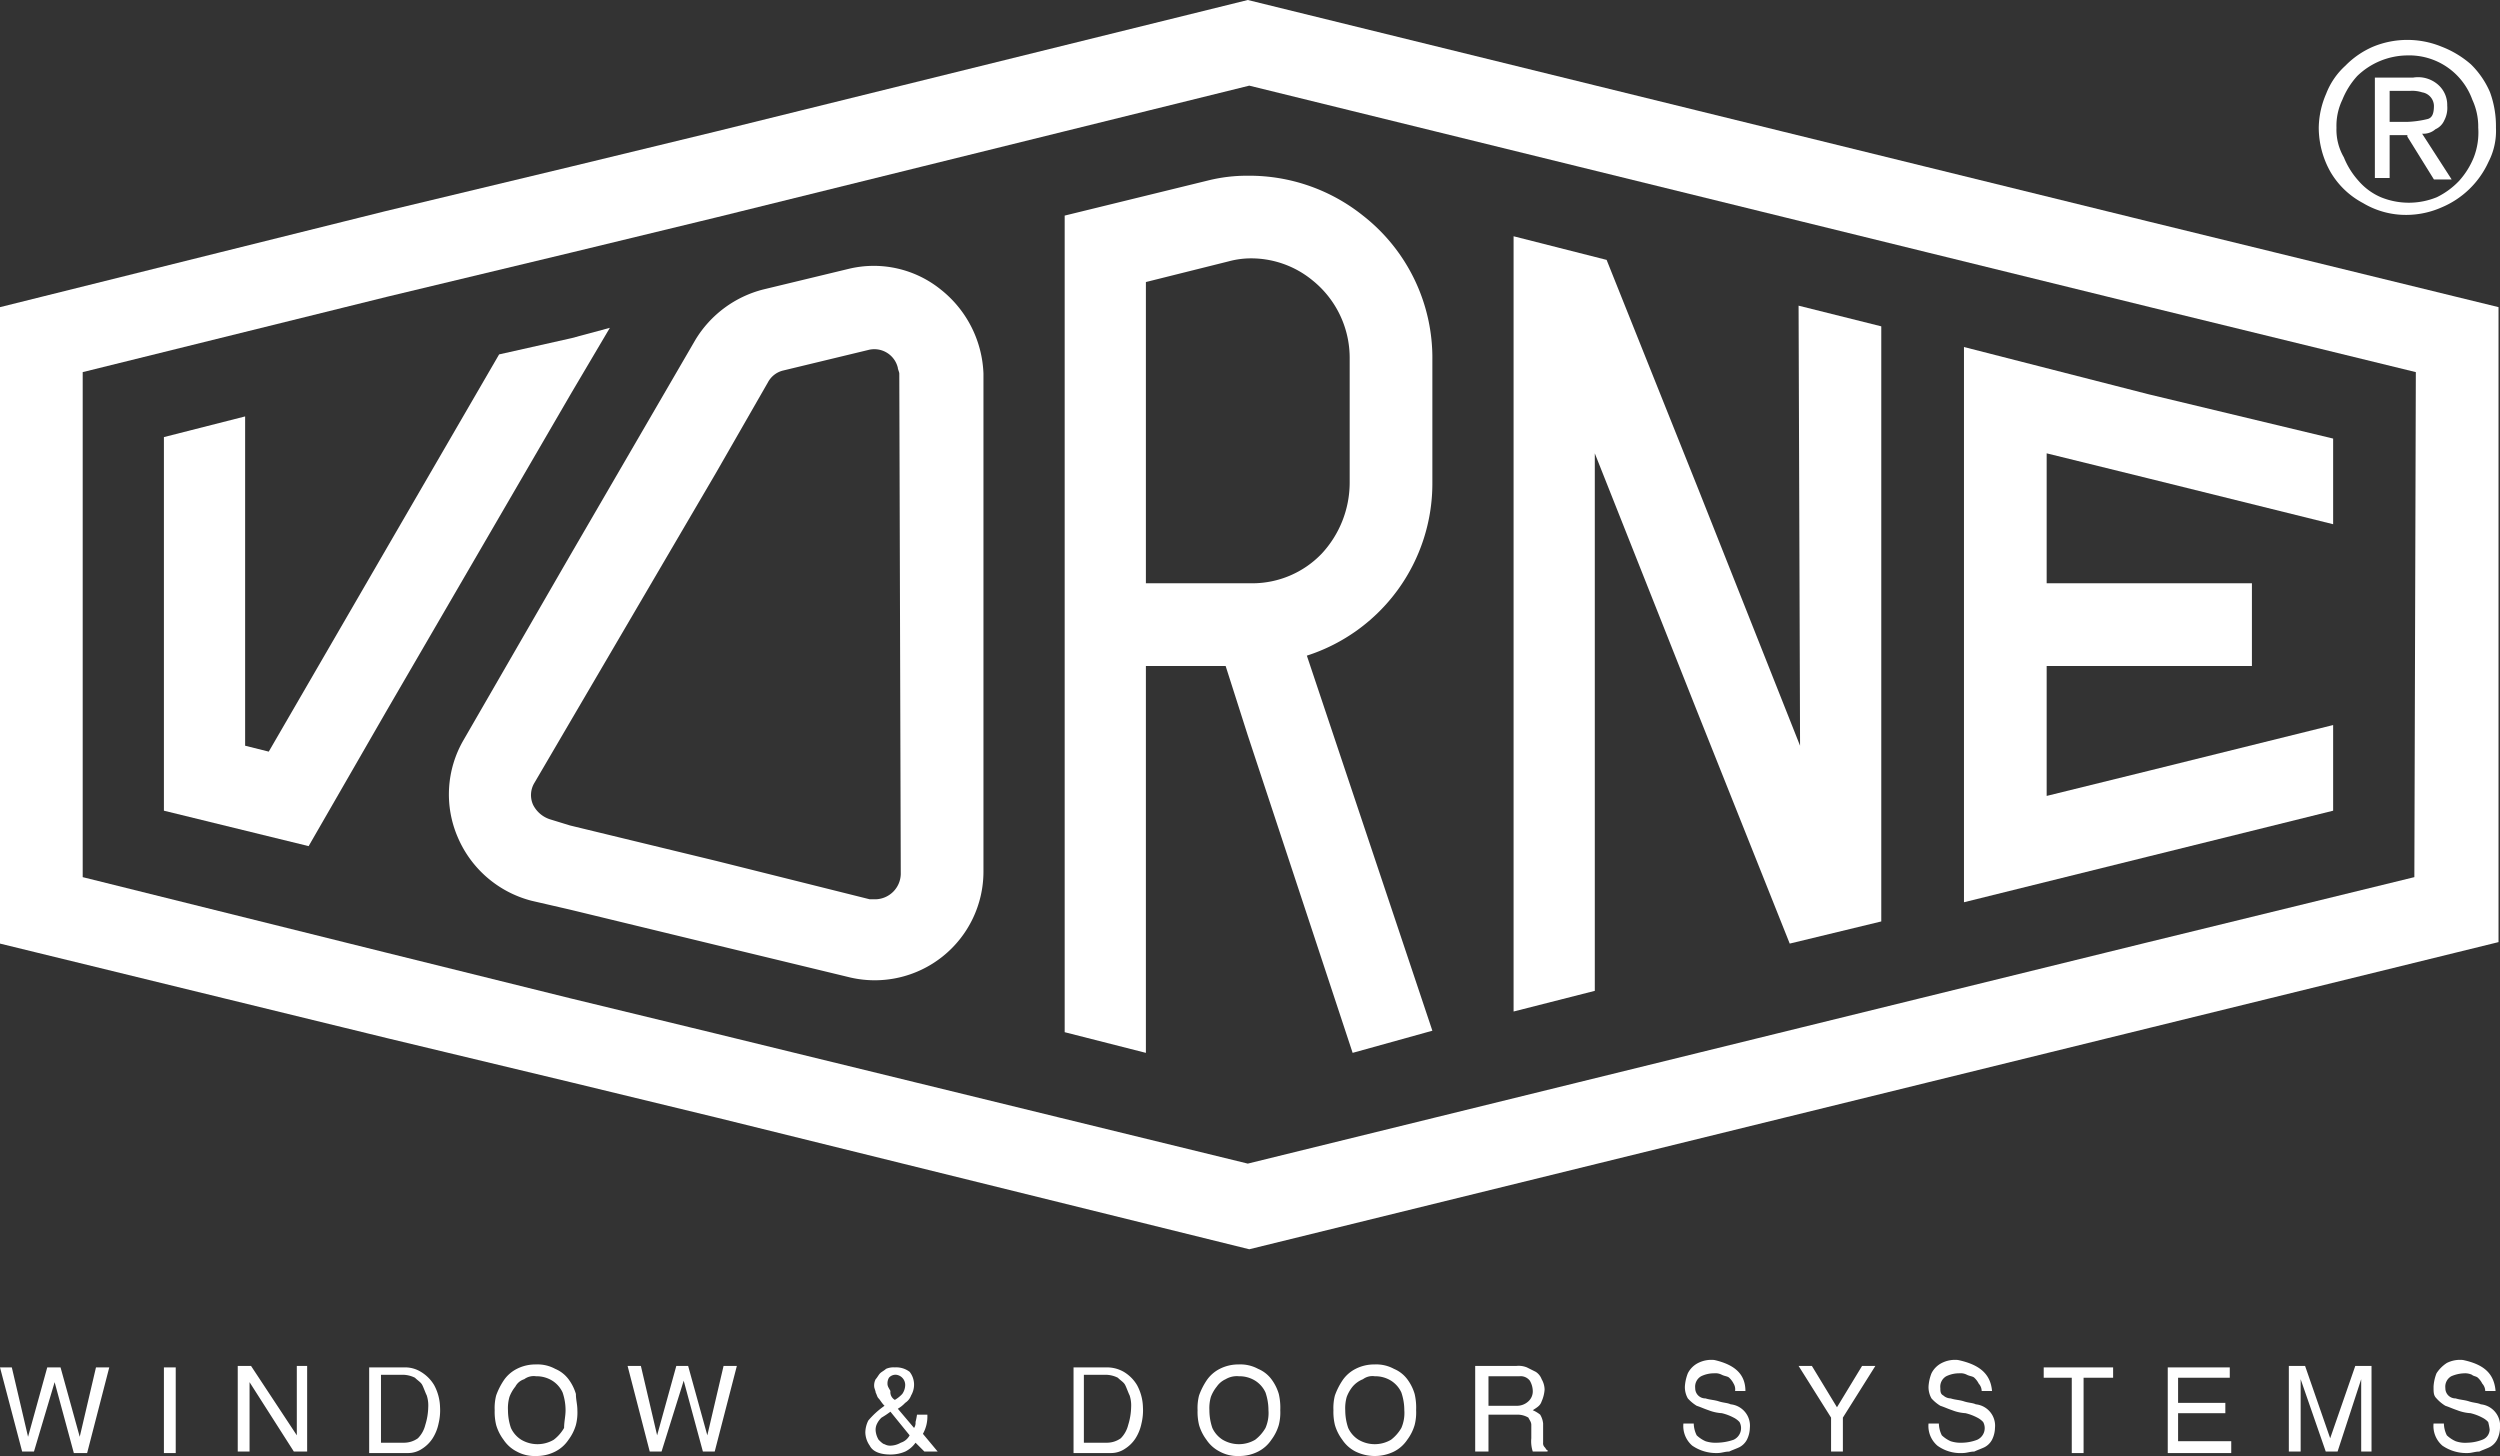 <svg id="logo-en" xmlns="http://www.w3.org/2000/svg" width="169.3" height="98.6" viewBox="0 0 169.3 98.6">
  <rect x="0" y="0" width="169.3" height="98.6" fill="#333333" stroke="none"/>
  <path id="Path_19" d="M63.7,19.6a7.226,7.226,0,0,0-6.2-1.4l-5.8,1.4A7.553,7.553,0,0,0,47.1,23L38.5,37.8,31.4,50.1a7.327,7.327,0,0,0-.4,6.6A7.455,7.455,0,0,0,36,61l2.6.6L48.5,64l9.1,2.2a7.363,7.363,0,0,0,9-7.2V25.3A7.612,7.612,0,0,0,63.7,19.6ZM61,59.2a1.752,1.752,0,0,1-1.7,1.7h-.4L48.5,58.3l-9.9-2.4-1.3-.4a1.946,1.946,0,0,1-1.2-1,1.6,1.6,0,0,1,.1-1.5l2.4-4.1L48.5,32,52,25.9a1.589,1.589,0,0,1,1-.8l5.8-1.4a1.636,1.636,0,0,1,2,1.2c0,.1.1.3.1.4Z" fill="#fff"/>
  <path id="Path_20" d="M41.3,22.2l-2.6.7L33.8,24,26.2,37.1l-8,13.8-1.6-.4V28.2l-5.5,1.4V54.9l9.8,2.4,5.3-9.2L38.7,26.6Z" fill="#fff"/>
  <path id="Path_21" d="M133,23.5V61.1L145.5,58,158,54.9V49.1l-12.5,3.1-6.9,1.7V45.1h13.9V39.5H138.6V30.7l6.9,1.7L158,35.5V29.7l-12.5-3Z" fill="#fff"/>
  <path id="Path_22" d="M92.3,14.6a12.326,12.326,0,0,0-7.8-2.7,10.9,10.9,0,0,0-2.6.3l-9.8,2.4V69.9l5.5,1.4V45.1H83l1.5,4.7,7.1,21.5L97,69.8,88.5,44.4A12.246,12.246,0,0,0,97,32.7V24.4A12.228,12.228,0,0,0,92.3,14.6Zm-.9,18.1a7.078,7.078,0,0,1-1.9,4.8,6.508,6.508,0,0,1-4.7,2H77.6V19.1l5.6-1.4a5.853,5.853,0,0,1,1.3-.2A6.543,6.543,0,0,1,88.9,19a6.736,6.736,0,0,1,2.5,5.3v8.4Z" fill="#fff"/>
  <path id="Path_23" d="M145.5,15,115,7.5,84.5,0l-36,8.9-9.9,2.4-12.5,3L0,20.8V63.9l26.2,6.4,12.5,3,9.9,2.4,36,8.9,30.5-7.5,30.5-7.5,23.6-5.8v-43Zm18,44.4-18,4.4L115,71.3,84.5,78.8,48.5,70l-9.9-2.4L26.1,64.5,5.6,59.4V25.2l20.6-5.1,12.5-3,9.9-2.4,36-8.9,30.5,7.5,30.5,7.5,18,4.4Z" fill="#fff"/>
  <path id="Path_24" d="M121.9,50.5,115,33.1l-6.2-15.5L102.5,16V68.5l5.5-1.4V30.7l6.9,17.4,6.3,15.8,6.2-1.5V22.1l-5.6-1.4Z" fill="#fff"/>
  <g id="Group_8" transform="translate(157.026 2.753)">
    <path id="Path_47" d="M11.6,3.5a5.863,5.863,0,0,0-1.3-1.9A6.657,6.657,0,0,0,8.3.4,6.1,6.1,0,0,0,3.7.4,5.863,5.863,0,0,0,1.8,1.7,4.968,4.968,0,0,0,.5,3.6,5.932,5.932,0,0,0,0,5.9a6.109,6.109,0,0,0,.8,3A5.558,5.558,0,0,0,3,11a5.644,5.644,0,0,0,3,.8,5.932,5.932,0,0,0,2.3-.5,6.061,6.061,0,0,0,3.2-3.1A4.558,4.558,0,0,0,12,5.9,6.722,6.722,0,0,0,11.6,3.5ZM10.5,7.9a5.372,5.372,0,0,1-1,1.6A5.273,5.273,0,0,1,8,10.6a5,5,0,0,1-3.8,0A4.177,4.177,0,0,1,2.7,9.5a5.372,5.372,0,0,1-1-1.6,3.719,3.719,0,0,1-.5-2A4.058,4.058,0,0,1,1.6,4a5.372,5.372,0,0,1,1-1.6A4.938,4.938,0,0,1,6,1a4.538,4.538,0,0,1,4.4,3,4.333,4.333,0,0,1,.4,1.9,4.65,4.65,0,0,1-.3,2Z" fill="#fff"/>
    <path id="Path_48" d="M7.9,6a1.167,1.167,0,0,0,.6-.6,1.8,1.8,0,0,0,.2-1A1.816,1.816,0,0,0,8.1,3a2.052,2.052,0,0,0-1.7-.5H3.8V9.3h1V6.4H6v.1L7.8,9.4H9L7,6.3A1.222,1.222,0,0,0,7.9,6ZM4.8,5.5V3.4H6.2a2.2,2.2,0,0,1,.8.1.948.948,0,0,1,.8.9c0,.5-.1.8-.4.9A6.753,6.753,0,0,1,6,5.5Z" fill="#fff"/>
  </g>
  <path id="Path_1" data-name="Path 1" d="M2.3,98.3H1.5L0,92.6H.8l1.1,4.7,1.3-4.7h.9l1.3,4.7,1.1-4.7h.9L5.9,98.4H5L3.7,93.6Zm9.6-5.7v5.8h-.8V92.6Zm8.2,4.6V92.5h.7v5.8h-.9l-3-4.7v4.7h-.8V92.5H17ZM25,92.6h2.4a2.016,2.016,0,0,1,1.1.3,2.581,2.581,0,0,1,.9.9,3.313,3.313,0,0,1,.4,1.5,3.749,3.749,0,0,1-.1,1.1,3,3,0,0,1-.4,1,2.336,2.336,0,0,1-.7.7,1.689,1.689,0,0,1-1,.3H25Zm.8,5.1h1.6a1.613,1.613,0,0,0,.9-.3,1.934,1.934,0,0,0,.5-.9,4.3,4.3,0,0,0,.2-1.2,2.2,2.2,0,0,0-.1-.8c-.1-.2-.2-.5-.3-.7s-.3-.3-.5-.5a1.884,1.884,0,0,0-.8-.2H25.8v4.6Zm12.5-2.2a3.73,3.73,0,0,0-.2-1.2,1.853,1.853,0,0,0-.7-.8,2.016,2.016,0,0,0-1.1-.3,1.077,1.077,0,0,0-.8.2,1.024,1.024,0,0,0-.6.5,2.507,2.507,0,0,0-.4.7,2.769,2.769,0,0,0-.1.9,3.73,3.73,0,0,0,.2,1.2,1.853,1.853,0,0,0,.7.8,2.167,2.167,0,0,0,2.2,0,2.7,2.7,0,0,0,.7-.8C38.2,96.3,38.3,95.9,38.3,95.5Zm.8,0a3.4,3.4,0,0,1-.1,1,3.128,3.128,0,0,1-.5,1,2.361,2.361,0,0,1-.9.8,2.768,2.768,0,0,1-1.3.3,2.5,2.5,0,0,1-1.3-.3,2.361,2.361,0,0,1-.9-.8,3.128,3.128,0,0,1-.5-1,3.751,3.751,0,0,1-.1-1,3.4,3.4,0,0,1,.1-1,4.671,4.671,0,0,1,.5-1,2.361,2.361,0,0,1,.9-.8,2.768,2.768,0,0,1,1.3-.3,2.5,2.5,0,0,1,1.3.3,2.178,2.178,0,0,1,.9.7,3.128,3.128,0,0,1,.5,1C39,94.8,39.1,95.1,39.1,95.5Zm5.7,2.8H44l-1.5-5.8h.9l1.1,4.7,1.3-4.7h.8l1.3,4.7L49,92.5h.9l-1.5,5.8h-.8l-1.3-4.8Zm16.8-1.1-1.3-1.6a6.126,6.126,0,0,1-.6.4,1.38,1.38,0,0,0-.3.4.9.9,0,0,0-.1.5,1.421,1.421,0,0,0,.2.6c.1.1.3.3.4.3a.756.756,0,0,0,.4.1,1.445,1.445,0,0,0,.7-.2A1.024,1.024,0,0,0,61.6,97.2Zm-1-2.4a2.181,2.181,0,0,0,.5-.4,1.072,1.072,0,0,0,.2-.6.694.694,0,0,0-.6-.7.588.588,0,0,0-.5.2.756.756,0,0,0-.1.4c0,.2.1.3.2.5A.6.6,0,0,0,60.6,94.8Zm1.9,2.3,1,1.2h-.9l-.6-.6a1.874,1.874,0,0,1-.7.6,2.509,2.509,0,0,1-1,.2c-.7,0-1.2-.2-1.4-.6a1.613,1.613,0,0,1-.3-.9,1.884,1.884,0,0,1,.2-.8,5.666,5.666,0,0,1,1.1-1c-.2-.2-.3-.4-.4-.5s-.1-.2-.2-.4c0-.1-.1-.3-.1-.4a.9.9,0,0,1,.1-.5c.1-.1.2-.3.3-.4s.3-.2.4-.3a1.268,1.268,0,0,1,.6-.1,1.493,1.493,0,0,1,1,.3,1.4,1.4,0,0,1,.3.9,1.445,1.445,0,0,1-.2.7,1,1,0,0,1-.4.5,2.181,2.181,0,0,1-.5.4l1.1,1.3a.6.6,0,0,0,.1-.4,4.331,4.331,0,0,0,.1-.5h.7A2.4,2.4,0,0,1,62.5,97.1Zm10.1-4.5H75a2.279,2.279,0,0,1,1.1.3,2.581,2.581,0,0,1,.9.9,3.313,3.313,0,0,1,.4,1.5,3.75,3.75,0,0,1-.1,1.1,3,3,0,0,1-.4,1,2.336,2.336,0,0,1-.7.7,1.689,1.689,0,0,1-1,.3H72.7V92.6Zm.8,5.1H75a1.613,1.613,0,0,0,.9-.3,1.934,1.934,0,0,0,.5-.9,4.3,4.3,0,0,0,.2-1.2,2.2,2.2,0,0,0-.1-.8c-.1-.2-.2-.5-.3-.7s-.3-.3-.5-.5a1.884,1.884,0,0,0-.8-.2H73.4v4.6Zm12.5-2.2a3.73,3.73,0,0,0-.2-1.2,1.853,1.853,0,0,0-.7-.8,2.016,2.016,0,0,0-1.1-.3,1.486,1.486,0,0,0-.9.2,1.47,1.47,0,0,0-.6.5,2.507,2.507,0,0,0-.4.7,2.769,2.769,0,0,0-.1.9,3.73,3.73,0,0,0,.2,1.2,1.853,1.853,0,0,0,.7.8,2.167,2.167,0,0,0,2.2,0,2.7,2.7,0,0,0,.7-.8A2.537,2.537,0,0,0,85.9,95.5Zm.8,0a3.4,3.4,0,0,1-.1,1,3.128,3.128,0,0,1-.5,1,2.361,2.361,0,0,1-.9.8,2.768,2.768,0,0,1-1.3.3,2.5,2.5,0,0,1-1.3-.3,2.361,2.361,0,0,1-.9-.8,3.128,3.128,0,0,1-.5-1,3.751,3.751,0,0,1-.1-1,3.4,3.4,0,0,1,.1-1,4.671,4.671,0,0,1,.5-1,2.361,2.361,0,0,1,.9-.8,2.768,2.768,0,0,1,1.3-.3,2.5,2.5,0,0,1,1.3.3,2.178,2.178,0,0,1,.9.7,3.128,3.128,0,0,1,.5,1A4.1,4.1,0,0,1,86.7,95.5Zm8.4,0a3.73,3.73,0,0,0-.2-1.2,1.853,1.853,0,0,0-.7-.8,2.016,2.016,0,0,0-1.1-.3,1.077,1.077,0,0,0-.8.2,1.794,1.794,0,0,0-.7.5,2.507,2.507,0,0,0-.4.7,2.769,2.769,0,0,0-.1.9,3.73,3.73,0,0,0,.2,1.2,1.853,1.853,0,0,0,.7.8,2.167,2.167,0,0,0,2.2,0,2.7,2.7,0,0,0,.7-.8A2.537,2.537,0,0,0,95.1,95.5Zm.8,0a3.4,3.4,0,0,1-.1,1,3.128,3.128,0,0,1-.5,1,2.361,2.361,0,0,1-.9.8,2.967,2.967,0,0,1-2.6,0,2.361,2.361,0,0,1-.9-.8,3.128,3.128,0,0,1-.5-1,3.751,3.751,0,0,1-.1-1,3.4,3.4,0,0,1,.1-1,4.671,4.671,0,0,1,.5-1,2.361,2.361,0,0,1,.9-.8,2.768,2.768,0,0,1,1.3-.3,2.5,2.5,0,0,1,1.3.3,2.178,2.178,0,0,1,.9.7,3.128,3.128,0,0,1,.5,1A4.1,4.1,0,0,1,95.9,95.5Zm4,2.8V92.5h2.8a1.483,1.483,0,0,1,.7.1l.6.3a1,1,0,0,1,.4.5,1.445,1.445,0,0,1,.2.7,2.354,2.354,0,0,1-.2.8c-.1.3-.3.4-.6.6a2.186,2.186,0,0,1,.5.3,1.421,1.421,0,0,1,.2.6v1.3a.367.367,0,0,0,.1.3c.1.1.1.2.2.2v.1h-1a2.22,2.22,0,0,1-.1-.9v-.9c0-.2-.1-.3-.2-.5a1.445,1.445,0,0,0-.7-.2h-2v2.5Zm.8-3.1h2a1.135,1.135,0,0,0,.8-.3.908.908,0,0,0,.3-.7,1.445,1.445,0,0,0-.2-.7.779.779,0,0,0-.7-.3h-2.1v2Zm17.5-1h-.7a.749.749,0,0,0-.1-.5,1.38,1.38,0,0,0-.3-.4c-.1-.1-.3-.1-.5-.2a.9.9,0,0,0-.5-.1,2,2,0,0,0-.9.2.812.812,0,0,0-.4.8.684.684,0,0,0,.7.7c.3.1.6.1.9.2s.6.1.8.2a1.456,1.456,0,0,1,1.3,1.6,1.884,1.884,0,0,1-.2.8,1.205,1.205,0,0,1-.5.5c-.2.1-.5.2-.7.3-.3,0-.5.1-.8.1a2.86,2.86,0,0,1-1.7-.5,1.755,1.755,0,0,1-.6-1.5h.7a1.884,1.884,0,0,0,.2.8,2.092,2.092,0,0,0,.6.4,2.2,2.2,0,0,0,.8.1,3.6,3.6,0,0,0,1.1-.2.867.867,0,0,0,.4-1.2,1.381,1.381,0,0,0-.4-.3,3.386,3.386,0,0,0-.8-.3,2.92,2.92,0,0,1-.9-.2c-.3-.1-.5-.2-.8-.3a2.651,2.651,0,0,1-.6-.5,1.549,1.549,0,0,1-.2-.8,2.92,2.92,0,0,1,.2-.9,1.575,1.575,0,0,1,.7-.7,1.978,1.978,0,0,1,1.1-.2C117.4,92.4,118.2,93,118.2,94.2Zm5.8,4.1V96l-2.2-3.5h.9l1.7,2.8,1.7-2.8h.9L124.8,96v2.3Zm10.9-4.1h-.7a.764.764,0,0,0-.2-.5,1.38,1.38,0,0,0-.3-.4c-.1-.1-.3-.1-.5-.2a.9.9,0,0,0-.5-.1,2,2,0,0,0-.9.2.812.812,0,0,0-.4.8c0,.2,0,.4.2.5a.764.764,0,0,0,.5.2c.3.1.6.1.9.2s.6.1.8.2a1.456,1.456,0,0,1,1.3,1.6,1.884,1.884,0,0,1-.2.8,1.205,1.205,0,0,1-.5.5c-.2.1-.5.2-.7.3-.3,0-.5.1-.8.1a2.648,2.648,0,0,1-1.7-.5,1.755,1.755,0,0,1-.6-1.5h.7a1.884,1.884,0,0,0,.2.8,2.092,2.092,0,0,0,.6.4,2.2,2.2,0,0,0,.8.1,2.959,2.959,0,0,0,1-.2.867.867,0,0,0,.4-1.2,1.381,1.381,0,0,0-.4-.3,3.385,3.385,0,0,0-.8-.3,2.92,2.92,0,0,1-.9-.2c-.3-.1-.5-.2-.8-.3a2.652,2.652,0,0,1-.6-.5,1.549,1.549,0,0,1-.2-.8,2.92,2.92,0,0,1,.2-.9,1.575,1.575,0,0,1,.7-.7,1.978,1.978,0,0,1,1.1-.2C134,92.4,134.8,93,134.9,94.2Zm3.5-.9v-.7h4.7v.7h-2v5.1h-.8V93.3Zm12.7,4.4v.7h-4.3V92.6H151v.7h-3.5V95h3.2v.7h-3.2v1.9h3.6Zm9.6.6h-.8V93.4l-1.6,4.9h-.8l-1.7-4.9v4.9H155V92.5h1.1l1.7,4.9,1.7-4.9h1.1v5.8Zm8.3-4.1h-.7a.764.764,0,0,0-.2-.5,1.38,1.38,0,0,0-.3-.4c-.1-.1-.3-.1-.4-.2a1.087,1.087,0,0,0-.5-.1,2.388,2.388,0,0,0-.9.2.812.812,0,0,0-.4.8.684.684,0,0,0,.7.7c.3.1.6.1.9.2s.6.1.8.2a1.456,1.456,0,0,1,1.3,1.6,1.884,1.884,0,0,1-.2.8,1.205,1.205,0,0,1-.5.5c-.2.1-.5.2-.7.3-.3,0-.5.1-.8.1a2.86,2.86,0,0,1-1.7-.5,1.755,1.755,0,0,1-.6-1.5h.7a1.884,1.884,0,0,0,.2.8,2.092,2.092,0,0,0,.6.4,1.949,1.949,0,0,0,.8.1,2.959,2.959,0,0,0,1-.2.752.752,0,0,0,.5-.7,4.331,4.331,0,0,0-.1-.5,1.381,1.381,0,0,0-.4-.3,3.385,3.385,0,0,0-.8-.3,2.92,2.92,0,0,1-.9-.2c-.3-.1-.5-.2-.8-.3a2.652,2.652,0,0,1-.6-.5c-.2-.2-.2-.4-.2-.8a2.92,2.92,0,0,1,.2-.9,2.336,2.336,0,0,1,.7-.7,1.978,1.978,0,0,1,1.1-.2c1.4.3,2.1.9,2.2,2.1" fill="#fff"/>
</svg>
